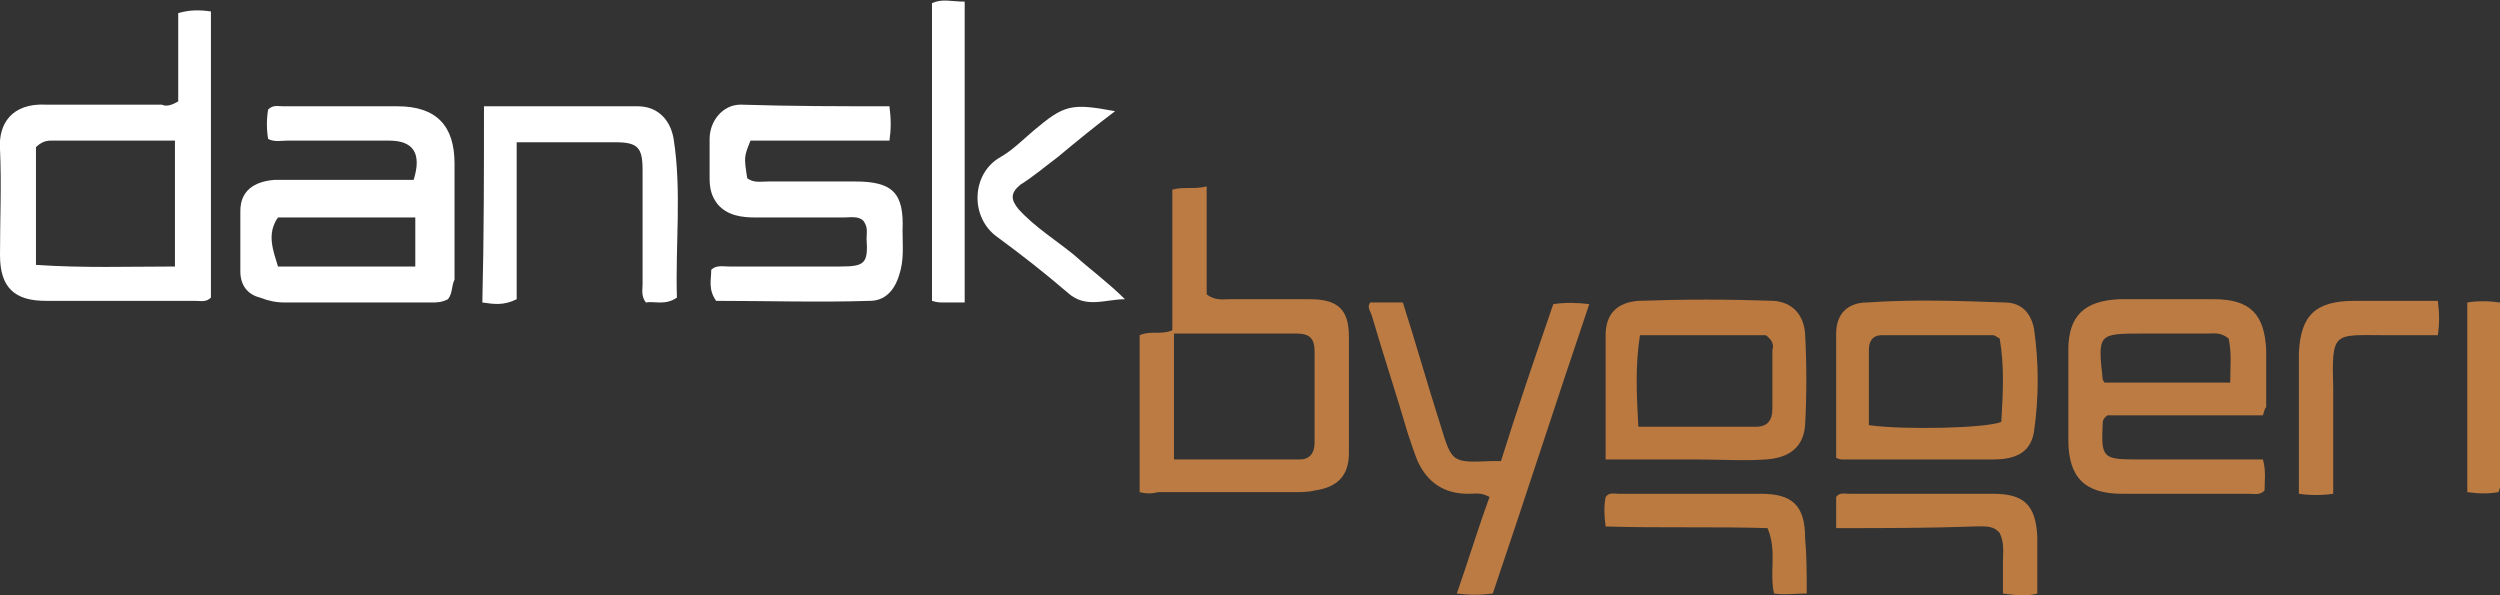 <?xml version="1.0" encoding="UTF-8"?> <svg xmlns="http://www.w3.org/2000/svg" xmlns:xlink="http://www.w3.org/1999/xlink" version="1.1" id="Layer_1" x="0px" y="0px" viewBox="0 0 152.9 36.4" style="enable-background:new 0 0 152.9 36.4;" xml:space="preserve"><rect x="0" y="0" width="152.9" height="36.4" fill="#333333" stroke="none"/> <style type="text/css"> .st0{fill:#FFFFFF;} .st1{fill:#BC7B42;} .st2{fill:#BB7A40;} .st3{fill:#BB7940;} .st4{fill:#BC7B41;} .st5{fill:#BC7C42;} </style> <g> <path class="st0" d="M10.9,6.2c0-1.8,0-3.5,0-5.4c0.7-0.2,1.3-0.2,2-0.1c0,5.8,0,11.6,0,17.5c-0.3,0.3-0.6,0.2-1,0.2 c-3,0-6.1,0-9.1,0c-1.9,0-2.8-0.8-2.8-2.8c0-2.2,0.1-4.3,0-6.5c-0.1-1.5,0.7-2.8,2.8-2.7c2.4,0,4.7,0,7.1,0 C10.1,6.5,10.4,6.5,10.9,6.2z M10.7,16.3c0-2.7,0-5.1,0-7.7c-2.6,0-5.1,0-7.6,0c-0.3,0-0.6,0.1-0.9,0.4c0,2.3,0,4.6,0,7.2 C5.1,16.4,7.9,16.3,10.7,16.3z"></path> <path class="st1" d="M69.7,30.1c0-3.2,0-6.4,0-9.6c0.7-0.3,1.3,0,2-0.3c0-2.8,0-5.7,0-8.6c0.7-0.2,1.3,0,2.1-0.2c0,2.3,0,4.5,0,6.6 c0.5,0.4,1,0.3,1.4,0.3c1.6,0,3.3,0,4.9,0c1.7,0,2.4,0.6,2.4,2.3c0,2.4,0,4.7,0,7.1c0,1.4-0.7,2.1-2.1,2.3 c-0.4,0.1-0.9,0.1-1.3,0.1c-2.8,0-5.5,0-8.3,0C70.5,30.2,70.1,30.2,69.7,30.1z M71.8,28.1c2.6,0,5.2,0,7.7,0c0.6,0,0.9-0.4,0.9-1 c0-1.9,0-3.7,0-5.6c0-0.8-0.3-1.1-1.1-1.1c-1,0-2.1,0-3.1,0c-1.5,0-2.9,0-4.4,0C71.8,23,71.8,25.5,71.8,28.1z"></path> <path class="st0" d="M27.4,18.3c-0.4,0.2-0.7,0.2-1,0.2c-3,0-6,0-9,0c-0.5,0-1-0.1-1.5-0.3c-0.8-0.2-1.2-0.8-1.2-1.6 c0-1.2,0-2.5,0-3.7c0-1.2,0.8-1.8,2.1-1.9c2.4,0,4.8,0,7.2,0c0.4,0,0.9,0,1.3,0c0.5-1.6,0-2.4-1.5-2.4c-2.1,0-4.2,0-6.2,0 c-0.4,0-0.8,0.1-1.2-0.1c-0.1-0.6-0.1-1.2,0-1.8c0.3-0.3,0.6-0.2,0.9-0.2c2.3,0,4.6,0,7,0c2.4,0,3.5,1.2,3.5,3.5c0,2.4,0,4.7,0,7.1 C27.6,17.5,27.7,17.9,27.4,18.3z M25.4,13.3c-2.8,0-5.6,0-8.4,0c-0.7,1-0.3,2,0,3c2.8,0,5.6,0,8.4,0C25.4,15.2,25.4,14.3,25.4,13.3 z"></path> <path class="st1" d="M138.4,25.4c-3.3,0-6.5,0-9.5,0c-0.3,0.2-0.3,0.4-0.3,0.5c-0.1,2.1,0,2.2,2.1,2.2c2.6,0,5.1,0,7.7,0 c0.2,0.7,0.1,1.3,0.1,1.9c-0.3,0.3-0.6,0.2-0.9,0.2c-2.6,0-5.2,0-7.8,0c-2.3,0-3.3-1-3.3-3.3c0-1.8,0-3.7,0-5.5c0-2.1,1-3,3.1-3.1 c1.9,0,3.8,0,5.8,0c2.2,0,3.1,0.9,3.2,3.1c0,1.2,0,2.3,0,3.5C138.5,25,138.5,25.1,138.4,25.4z M136.3,20.7 c-0.5-0.4-0.9-0.3-1.3-0.3c-1.3,0-2.6,0-3.9,0c-2.8,0-2.8,0-2.5,2.8c0,0.1,0.1,0.1,0.1,0.2c2.6,0,5.1,0,7.7,0 C136.4,22.4,136.5,21.6,136.3,20.7z"></path> <path class="st0" d="M54.4,6.5c0.1,0.8,0.1,1.4,0,2.1c-2.8,0-5.7,0-8.5,0c-0.4,1-0.4,1-0.2,2.3c0.4,0.3,0.8,0.2,1.3,0.2 c1.8,0,3.5,0,5.3,0c2.3,0,3,0.7,2.9,3c0,0.9,0.1,1.8-0.2,2.7c-0.3,1-0.9,1.6-1.8,1.6c-3.1,0.1-6.3,0-9.4,0 c-0.5-0.7-0.3-1.3-0.3-1.9c0.3-0.3,0.7-0.2,1.1-0.2c2.3,0,4.6,0,6.8,0c1.5,0,1.7-0.2,1.6-1.7c0-0.4,0.1-0.7-0.2-1.1 c-0.3-0.3-0.8-0.2-1.2-0.2c-1.8,0-3.6,0-5.4,0c-0.8,0-1.7-0.1-2.3-0.8c-0.4-0.5-0.5-1-0.5-1.6c0-0.8,0-1.6,0-2.4 c0-1.1,0.8-2.1,1.9-2.1C48.4,6.5,51.4,6.5,54.4,6.5z"></path> <path class="st1" d="M91.3,36.3c-0.8,0.1-1.4,0.1-2.2,0c0.7-2,1.3-4,2-5.9c-0.5-0.3-0.9-0.2-1.3-0.2c-1.5,0-2.5-0.7-3.1-2 c-0.2-0.5-0.4-1.1-0.6-1.7c-0.7-2.4-1.5-4.8-2.2-7.2c-0.1-0.3-0.3-0.5-0.1-0.8c0.7,0,1.3,0,2,0c0.8,2.5,1.5,5,2.3,7.5 c0.7,2.3,0.7,2.3,3.1,2.2c0.2,0,0.3,0,0.6,0c1-3.2,2.1-6.4,3.2-9.6c0.7-0.1,1.4-0.1,2.2,0C95.2,24.5,93.3,30.4,91.3,36.3z"></path> <path class="st2" d="M112.3,28c0-2.5,0-5.1,0-7.6c0-1.2,0.7-1.9,1.9-1.9c2.8-0.2,5.6-0.1,8.4,0c1,0,1.6,0.6,1.8,1.6 c0.3,2.1,0.3,4.2,0,6.3c-0.2,1.2-1,1.7-2.5,1.7c-3.1,0-6.1,0-9.2,0C112.6,28.1,112.5,28.1,112.3,28z M114.3,26 c2,0.3,7.2,0.2,8.1-0.2c0.1-1.7,0.2-3.4-0.1-5.1c-0.2-0.1-0.3-0.2-0.4-0.2c-2.3,0-4.5,0-6.8,0c-0.6,0-0.8,0.4-0.8,0.9 C114.3,22.9,114.3,24.4,114.3,26z"></path> <path class="st3" d="M98.2,28.1c0-2.6,0-5.1,0-7.6c0-1.3,0.7-2,2-2.1c2.8-0.1,5.5-0.1,8.3,0c1.1,0.1,1.8,0.8,1.9,2 c0.1,1.9,0.1,3.8,0,5.6c-0.1,1.3-0.9,2-2.4,2.1c-1.4,0.1-2.8,0-4.2,0C102,28.1,100.2,28.1,98.2,28.1z M108,20.5c-2.5,0-5,0-7.7,0 c-0.3,1.9-0.2,3.7-0.1,5.6c2.5,0,4.9,0,7.2,0c0.7,0,1-0.4,1-1.1c0-1.2,0-2.4,0-3.6C108.5,21.1,108.4,20.8,108,20.5z"></path> <path class="st0" d="M29.6,6.5c3.2,0,6.3,0,9.4,0c1.2,0,2,0.8,2.2,2c0.5,3.2,0.1,6.5,0.2,9.7c-0.7,0.5-1.4,0.2-1.9,0.3 c-0.3-0.4-0.2-0.8-0.2-1.1c0-2.3,0-4.6,0-7c0-1.4-0.3-1.7-1.7-1.7c-2,0-3.9,0-6,0c0,3.3,0,6.4,0,9.6c-0.8,0.4-1.4,0.3-2.1,0.2 C29.6,14.4,29.6,10.6,29.6,6.5z"></path> <path class="st1" d="M149.1,18.4c0.1,0.8,0.1,1.4,0,2.1c-1.1,0-2.1,0-3.2,0c-3.2,0-3.3-0.3-3.2,3.3c0,2.1,0,4.2,0,6.4 c-0.7,0.1-1.4,0.1-2.1,0c0-0.9,0-1.8,0-2.7c0-2,0-3.9,0-5.9c0.1-2.3,1-3.2,3.4-3.2C145.6,18.4,147.3,18.4,149.1,18.4z"></path> <path class="st0" d="M59,18.5c-0.5,0-0.9,0-1.3,0c-0.2,0-0.4,0-0.7-0.1c0-6.1,0-12.1,0-18.2c0.6-0.3,1.2-0.1,2-0.1 C59,6.2,59,12.2,59,18.5z"></path> <path class="st0" d="M68.2,6.8c-1.2,0.9-2.3,1.8-3.5,2.8c-0.8,0.6-1.5,1.2-2.3,1.7c-0.6,0.5-0.6,0.9-0.1,1.5c1,1.1,2.3,1.9,3.4,2.8 c1,0.9,2.1,1.7,3.1,2.7c-1.2,0-2.4,0.6-3.5-0.4c-1.4-1.2-2.8-2.3-4.3-3.4c-1.7-1.2-1.6-3.9,0.2-4.9c0.7-0.4,1.3-1,2-1.6 C65.1,6.4,65.5,6.3,68.2,6.8z"></path> <path class="st4" d="M112.3,32.3c0-0.7,0-1.3,0-1.9c0.2-0.3,0.5-0.2,0.8-0.2c2.9,0,5.8,0,8.8,0c1.9,0,2.6,0.7,2.7,2.6 c0,1.2,0,2.3,0,3.5c-0.7,0.2-1.3,0.1-2.1,0c0-0.7,0-1.3,0-1.9c0-0.6,0.1-1.2-0.2-1.8c-0.4-0.5-1-0.4-1.6-0.4 C118,32.3,115.2,32.3,112.3,32.3z"></path> <path class="st2" d="M110.5,36.3c-0.8,0-1.3,0.1-2,0c-0.3-1.3,0.2-2.6-0.4-4c-3.3-0.1-6.6,0-9.9-0.1c-0.1-0.7-0.1-1.3,0-1.8 c0.2-0.3,0.5-0.2,0.8-0.2c2.9,0,5.8,0,8.7,0c1.9,0,2.7,0.7,2.7,2.7C110.5,34,110.5,35.1,110.5,36.3z"></path> <path class="st5" d="M150.9,18.5c0.6-0.1,1.3-0.1,2,0c0,3.5,0,7,0,10.4c0,0.4,0.1,0.8-0.1,1.2c-0.6,0.1-1.2,0.1-1.9,0 C150.9,26.3,150.9,22.4,150.9,18.5z"></path> </g> </svg> 